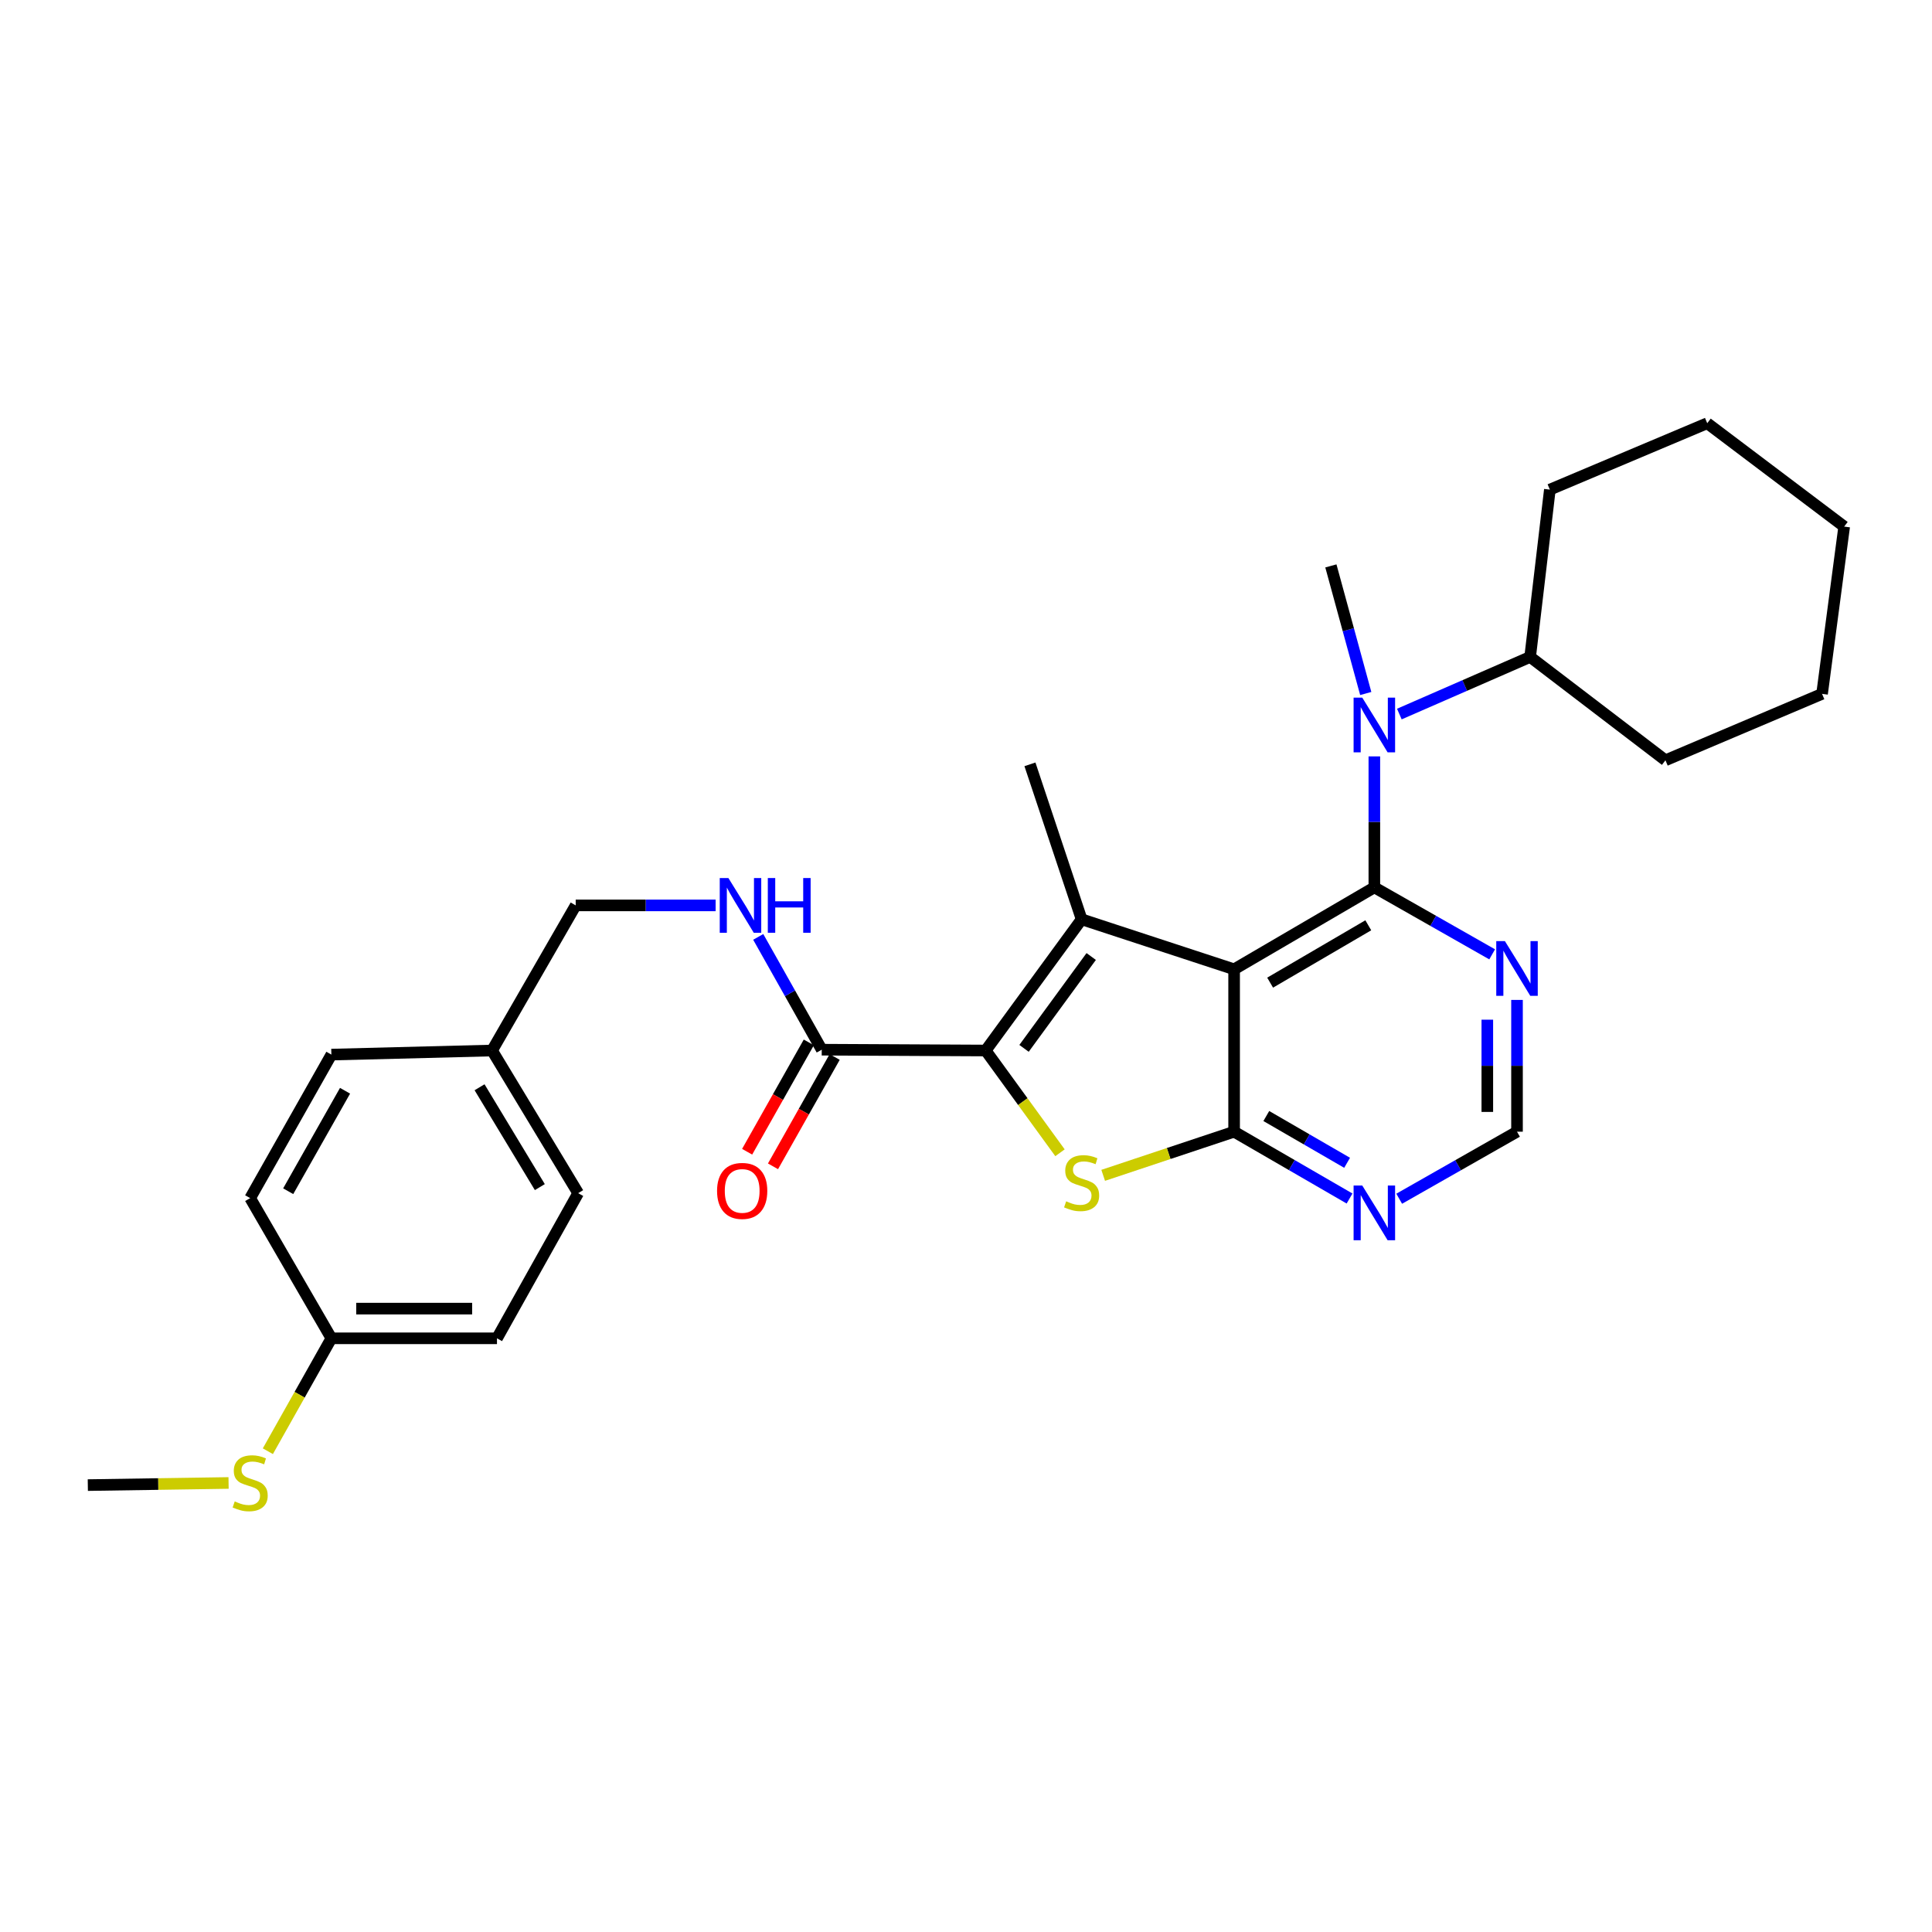 <?xml version='1.0' encoding='iso-8859-1'?>
<svg version='1.1' baseProfile='full'
              xmlns='http://www.w3.org/2000/svg'
                      xmlns:rdkit='http://www.rdkit.org/xml'
                      xmlns:xlink='http://www.w3.org/1999/xlink'
                  xml:space='preserve'
width='1000px' height='1000px' viewBox='0 0 1000 1000'>
<!-- END OF HEADER -->
<rect style='opacity:1.0;fill:#FFFFFF;stroke:none' width='1000' height='1000' x='0' y='0'> </rect>
<path class='bond-0' d='M 638.776,501.711 L 711.361,459.3' style='fill:none;fill-rule:evenodd;stroke:#000000;stroke-width:6px;stroke-linecap:butt;stroke-linejoin:miter;stroke-opacity:1' />
<path class='bond-0' d='M 657.417,508.619 L 708.227,478.932' style='fill:none;fill-rule:evenodd;stroke:#000000;stroke-width:6px;stroke-linecap:butt;stroke-linejoin:miter;stroke-opacity:1' />
<path class='bond-1' d='M 638.776,501.711 L 559.846,475.831' style='fill:none;fill-rule:evenodd;stroke:#000000;stroke-width:6px;stroke-linecap:butt;stroke-linejoin:miter;stroke-opacity:1' />
<path class='bond-3' d='M 638.776,501.711 L 638.776,585.763' style='fill:none;fill-rule:evenodd;stroke:#000000;stroke-width:6px;stroke-linecap:butt;stroke-linejoin:miter;stroke-opacity:1' />
<path class='bond-5' d='M 711.361,459.3 L 711.361,425.405' style='fill:none;fill-rule:evenodd;stroke:#000000;stroke-width:6px;stroke-linecap:butt;stroke-linejoin:miter;stroke-opacity:1' />
<path class='bond-5' d='M 711.361,425.405 L 711.361,391.509' style='fill:none;fill-rule:evenodd;stroke:#0000FF;stroke-width:6px;stroke-linecap:butt;stroke-linejoin:miter;stroke-opacity:1' />
<path class='bond-7' d='M 711.361,459.3 L 741.85,476.635' style='fill:none;fill-rule:evenodd;stroke:#000000;stroke-width:6px;stroke-linecap:butt;stroke-linejoin:miter;stroke-opacity:1' />
<path class='bond-7' d='M 741.85,476.635 L 772.338,493.97' style='fill:none;fill-rule:evenodd;stroke:#0000FF;stroke-width:6px;stroke-linecap:butt;stroke-linejoin:miter;stroke-opacity:1' />
<path class='bond-2' d='M 559.846,475.831 L 510.186,543.746' style='fill:none;fill-rule:evenodd;stroke:#000000;stroke-width:6px;stroke-linecap:butt;stroke-linejoin:miter;stroke-opacity:1' />
<path class='bond-2' d='M 564.804,495.09 L 530.042,542.63' style='fill:none;fill-rule:evenodd;stroke:#000000;stroke-width:6px;stroke-linecap:butt;stroke-linejoin:miter;stroke-opacity:1' />
<path class='bond-13' d='M 559.846,475.831 L 533.095,395.62' style='fill:none;fill-rule:evenodd;stroke:#000000;stroke-width:6px;stroke-linecap:butt;stroke-linejoin:miter;stroke-opacity:1' />
<path class='bond-6' d='M 510.186,543.746 L 425.331,543.319' style='fill:none;fill-rule:evenodd;stroke:#000000;stroke-width:6px;stroke-linecap:butt;stroke-linejoin:miter;stroke-opacity:1' />
<path class='bond-29' d='M 510.186,543.746 L 529.42,570.209' style='fill:none;fill-rule:evenodd;stroke:#000000;stroke-width:6px;stroke-linecap:butt;stroke-linejoin:miter;stroke-opacity:1' />
<path class='bond-29' d='M 529.42,570.209 L 548.655,596.672' style='fill:none;fill-rule:evenodd;stroke:#CCCC00;stroke-width:6px;stroke-linecap:butt;stroke-linejoin:miter;stroke-opacity:1' />
<path class='bond-4' d='M 638.776,585.763 L 604.891,597.057' style='fill:none;fill-rule:evenodd;stroke:#000000;stroke-width:6px;stroke-linecap:butt;stroke-linejoin:miter;stroke-opacity:1' />
<path class='bond-4' d='M 604.891,597.057 L 571.006,608.351' style='fill:none;fill-rule:evenodd;stroke:#CCCC00;stroke-width:6px;stroke-linecap:butt;stroke-linejoin:miter;stroke-opacity:1' />
<path class='bond-8' d='M 638.776,585.763 L 668.65,603.057' style='fill:none;fill-rule:evenodd;stroke:#000000;stroke-width:6px;stroke-linecap:butt;stroke-linejoin:miter;stroke-opacity:1' />
<path class='bond-8' d='M 668.65,603.057 L 698.525,620.35' style='fill:none;fill-rule:evenodd;stroke:#0000FF;stroke-width:6px;stroke-linecap:butt;stroke-linejoin:miter;stroke-opacity:1' />
<path class='bond-8' d='M 655.438,577.65 L 676.35,589.756' style='fill:none;fill-rule:evenodd;stroke:#000000;stroke-width:6px;stroke-linecap:butt;stroke-linejoin:miter;stroke-opacity:1' />
<path class='bond-8' d='M 676.35,589.756 L 697.262,601.861' style='fill:none;fill-rule:evenodd;stroke:#0000FF;stroke-width:6px;stroke-linecap:butt;stroke-linejoin:miter;stroke-opacity:1' />
<path class='bond-12' d='M 724.301,369.596 L 758.15,354.811' style='fill:none;fill-rule:evenodd;stroke:#0000FF;stroke-width:6px;stroke-linecap:butt;stroke-linejoin:miter;stroke-opacity:1' />
<path class='bond-12' d='M 758.15,354.811 L 791.999,340.026' style='fill:none;fill-rule:evenodd;stroke:#000000;stroke-width:6px;stroke-linecap:butt;stroke-linejoin:miter;stroke-opacity:1' />
<path class='bond-22' d='M 706.909,358.954 L 697.886,325.932' style='fill:none;fill-rule:evenodd;stroke:#0000FF;stroke-width:6px;stroke-linecap:butt;stroke-linejoin:miter;stroke-opacity:1' />
<path class='bond-22' d='M 697.886,325.932 L 688.862,292.911' style='fill:none;fill-rule:evenodd;stroke:#000000;stroke-width:6px;stroke-linecap:butt;stroke-linejoin:miter;stroke-opacity:1' />
<path class='bond-9' d='M 425.331,543.319 L 408.895,514.127' style='fill:none;fill-rule:evenodd;stroke:#000000;stroke-width:6px;stroke-linecap:butt;stroke-linejoin:miter;stroke-opacity:1' />
<path class='bond-9' d='M 408.895,514.127 L 392.458,484.936' style='fill:none;fill-rule:evenodd;stroke:#0000FF;stroke-width:6px;stroke-linecap:butt;stroke-linejoin:miter;stroke-opacity:1' />
<path class='bond-11' d='M 418.638,539.544 L 402.677,567.842' style='fill:none;fill-rule:evenodd;stroke:#000000;stroke-width:6px;stroke-linecap:butt;stroke-linejoin:miter;stroke-opacity:1' />
<path class='bond-11' d='M 402.677,567.842 L 386.716,596.14' style='fill:none;fill-rule:evenodd;stroke:#FF0000;stroke-width:6px;stroke-linecap:butt;stroke-linejoin:miter;stroke-opacity:1' />
<path class='bond-11' d='M 432.024,547.094 L 416.063,575.392' style='fill:none;fill-rule:evenodd;stroke:#000000;stroke-width:6px;stroke-linecap:butt;stroke-linejoin:miter;stroke-opacity:1' />
<path class='bond-11' d='M 416.063,575.392 L 400.102,603.691' style='fill:none;fill-rule:evenodd;stroke:#FF0000;stroke-width:6px;stroke-linecap:butt;stroke-linejoin:miter;stroke-opacity:1' />
<path class='bond-30' d='M 785.202,517.556 L 785.202,551.66' style='fill:none;fill-rule:evenodd;stroke:#0000FF;stroke-width:6px;stroke-linecap:butt;stroke-linejoin:miter;stroke-opacity:1' />
<path class='bond-30' d='M 785.202,551.66 L 785.202,585.763' style='fill:none;fill-rule:evenodd;stroke:#000000;stroke-width:6px;stroke-linecap:butt;stroke-linejoin:miter;stroke-opacity:1' />
<path class='bond-30' d='M 769.833,527.787 L 769.833,551.66' style='fill:none;fill-rule:evenodd;stroke:#0000FF;stroke-width:6px;stroke-linecap:butt;stroke-linejoin:miter;stroke-opacity:1' />
<path class='bond-30' d='M 769.833,551.66 L 769.833,575.532' style='fill:none;fill-rule:evenodd;stroke:#000000;stroke-width:6px;stroke-linecap:butt;stroke-linejoin:miter;stroke-opacity:1' />
<path class='bond-10' d='M 724.225,620.461 L 754.714,603.112' style='fill:none;fill-rule:evenodd;stroke:#0000FF;stroke-width:6px;stroke-linecap:butt;stroke-linejoin:miter;stroke-opacity:1' />
<path class='bond-10' d='M 754.714,603.112 L 785.202,585.763' style='fill:none;fill-rule:evenodd;stroke:#000000;stroke-width:6px;stroke-linecap:butt;stroke-linejoin:miter;stroke-opacity:1' />
<path class='bond-14' d='M 370.407,468.633 L 334.193,468.633' style='fill:none;fill-rule:evenodd;stroke:#0000FF;stroke-width:6px;stroke-linecap:butt;stroke-linejoin:miter;stroke-opacity:1' />
<path class='bond-14' d='M 334.193,468.633 L 297.98,468.633' style='fill:none;fill-rule:evenodd;stroke:#000000;stroke-width:6px;stroke-linecap:butt;stroke-linejoin:miter;stroke-opacity:1' />
<path class='bond-23' d='M 791.999,340.026 L 802.202,253.429' style='fill:none;fill-rule:evenodd;stroke:#000000;stroke-width:6px;stroke-linecap:butt;stroke-linejoin:miter;stroke-opacity:1' />
<path class='bond-24' d='M 791.999,340.026 L 862.031,393.52' style='fill:none;fill-rule:evenodd;stroke:#000000;stroke-width:6px;stroke-linecap:butt;stroke-linejoin:miter;stroke-opacity:1' />
<path class='bond-16' d='M 297.98,468.633 L 254.69,543.746' style='fill:none;fill-rule:evenodd;stroke:#000000;stroke-width:6px;stroke-linecap:butt;stroke-linejoin:miter;stroke-opacity:1' />
<path class='bond-15' d='M 171.525,692.708 L 257.234,692.708' style='fill:none;fill-rule:evenodd;stroke:#000000;stroke-width:6px;stroke-linecap:butt;stroke-linejoin:miter;stroke-opacity:1' />
<path class='bond-15' d='M 184.381,677.339 L 244.378,677.339' style='fill:none;fill-rule:evenodd;stroke:#000000;stroke-width:6px;stroke-linecap:butt;stroke-linejoin:miter;stroke-opacity:1' />
<path class='bond-17' d='M 171.525,692.708 L 155.083,721.928' style='fill:none;fill-rule:evenodd;stroke:#000000;stroke-width:6px;stroke-linecap:butt;stroke-linejoin:miter;stroke-opacity:1' />
<path class='bond-17' d='M 155.083,721.928 L 138.641,751.148' style='fill:none;fill-rule:evenodd;stroke:#CCCC00;stroke-width:6px;stroke-linecap:butt;stroke-linejoin:miter;stroke-opacity:1' />
<path class='bond-32' d='M 171.525,692.708 L 129.49,620.148' style='fill:none;fill-rule:evenodd;stroke:#000000;stroke-width:6px;stroke-linecap:butt;stroke-linejoin:miter;stroke-opacity:1' />
<path class='bond-20' d='M 254.69,543.746 L 171.525,545.863' style='fill:none;fill-rule:evenodd;stroke:#000000;stroke-width:6px;stroke-linecap:butt;stroke-linejoin:miter;stroke-opacity:1' />
<path class='bond-21' d='M 254.69,543.746 L 299.261,617.578' style='fill:none;fill-rule:evenodd;stroke:#000000;stroke-width:6px;stroke-linecap:butt;stroke-linejoin:miter;stroke-opacity:1' />
<path class='bond-21' d='M 248.218,562.763 L 279.417,614.446' style='fill:none;fill-rule:evenodd;stroke:#000000;stroke-width:6px;stroke-linecap:butt;stroke-linejoin:miter;stroke-opacity:1' />
<path class='bond-25' d='M 118.309,767.58 L 81.882,768.132' style='fill:none;fill-rule:evenodd;stroke:#CCCC00;stroke-width:6px;stroke-linecap:butt;stroke-linejoin:miter;stroke-opacity:1' />
<path class='bond-25' d='M 81.882,768.132 L 45.455,768.683' style='fill:none;fill-rule:evenodd;stroke:#000000;stroke-width:6px;stroke-linecap:butt;stroke-linejoin:miter;stroke-opacity:1' />
<path class='bond-18' d='M 129.49,620.148 L 171.525,545.863' style='fill:none;fill-rule:evenodd;stroke:#000000;stroke-width:6px;stroke-linecap:butt;stroke-linejoin:miter;stroke-opacity:1' />
<path class='bond-18' d='M 149.172,616.574 L 178.596,564.575' style='fill:none;fill-rule:evenodd;stroke:#000000;stroke-width:6px;stroke-linecap:butt;stroke-linejoin:miter;stroke-opacity:1' />
<path class='bond-19' d='M 257.234,692.708 L 299.261,617.578' style='fill:none;fill-rule:evenodd;stroke:#000000;stroke-width:6px;stroke-linecap:butt;stroke-linejoin:miter;stroke-opacity:1' />
<path class='bond-26' d='M 802.202,253.429 L 883.659,219.062' style='fill:none;fill-rule:evenodd;stroke:#000000;stroke-width:6px;stroke-linecap:butt;stroke-linejoin:miter;stroke-opacity:1' />
<path class='bond-27' d='M 862.031,393.52 L 943.095,359.144' style='fill:none;fill-rule:evenodd;stroke:#000000;stroke-width:6px;stroke-linecap:butt;stroke-linejoin:miter;stroke-opacity:1' />
<path class='bond-31' d='M 883.659,219.062 L 954.545,272.555' style='fill:none;fill-rule:evenodd;stroke:#000000;stroke-width:6px;stroke-linecap:butt;stroke-linejoin:miter;stroke-opacity:1' />
<path class='bond-28' d='M 943.095,359.144 L 954.545,272.555' style='fill:none;fill-rule:evenodd;stroke:#000000;stroke-width:6px;stroke-linecap:butt;stroke-linejoin:miter;stroke-opacity:1' />
<path  class='atom-5' d='M 551.846 621.791
Q 552.166 621.911, 553.486 622.471
Q 554.806 623.031, 556.246 623.391
Q 557.726 623.711, 559.166 623.711
Q 561.846 623.711, 563.406 622.431
Q 564.966 621.111, 564.966 618.831
Q 564.966 617.271, 564.166 616.311
Q 563.406 615.351, 562.206 614.831
Q 561.006 614.311, 559.006 613.711
Q 556.486 612.951, 554.966 612.231
Q 553.486 611.511, 552.406 609.991
Q 551.366 608.471, 551.366 605.911
Q 551.366 602.351, 553.766 600.151
Q 556.206 597.951, 561.006 597.951
Q 564.286 597.951, 568.006 599.511
L 567.086 602.591
Q 563.686 601.191, 561.126 601.191
Q 558.366 601.191, 556.846 602.351
Q 555.326 603.471, 555.366 605.431
Q 555.366 606.951, 556.126 607.871
Q 556.926 608.791, 558.046 609.311
Q 559.206 609.831, 561.126 610.431
Q 563.686 611.231, 565.206 612.031
Q 566.726 612.831, 567.806 614.471
Q 568.926 616.071, 568.926 618.831
Q 568.926 622.751, 566.286 624.871
Q 563.686 626.951, 559.326 626.951
Q 556.806 626.951, 554.886 626.391
Q 553.006 625.871, 550.766 624.951
L 551.846 621.791
' fill='#CCCC00'/>
<path  class='atom-6' d='M 705.101 361.088
L 714.381 376.088
Q 715.301 377.568, 716.781 380.248
Q 718.261 382.928, 718.341 383.088
L 718.341 361.088
L 722.101 361.088
L 722.101 389.408
L 718.221 389.408
L 708.261 373.008
Q 707.101 371.088, 705.861 368.888
Q 704.661 366.688, 704.301 366.008
L 704.301 389.408
L 700.621 389.408
L 700.621 361.088
L 705.101 361.088
' fill='#0000FF'/>
<path  class='atom-8' d='M 778.942 487.124
L 788.222 502.124
Q 789.142 503.604, 790.622 506.284
Q 792.102 508.964, 792.182 509.124
L 792.182 487.124
L 795.942 487.124
L 795.942 515.444
L 792.062 515.444
L 782.102 499.044
Q 780.942 497.124, 779.702 494.924
Q 778.502 492.724, 778.142 492.044
L 778.142 515.444
L 774.462 515.444
L 774.462 487.124
L 778.942 487.124
' fill='#0000FF'/>
<path  class='atom-9' d='M 705.101 613.621
L 714.381 628.621
Q 715.301 630.101, 716.781 632.781
Q 718.261 635.461, 718.341 635.621
L 718.341 613.621
L 722.101 613.621
L 722.101 641.941
L 718.221 641.941
L 708.261 625.541
Q 707.101 623.621, 705.861 621.421
Q 704.661 619.221, 704.301 618.541
L 704.301 641.941
L 700.621 641.941
L 700.621 613.621
L 705.101 613.621
' fill='#0000FF'/>
<path  class='atom-10' d='M 377.019 454.473
L 386.299 469.473
Q 387.219 470.953, 388.699 473.633
Q 390.179 476.313, 390.259 476.473
L 390.259 454.473
L 394.019 454.473
L 394.019 482.793
L 390.139 482.793
L 380.179 466.393
Q 379.019 464.473, 377.779 462.273
Q 376.579 460.073, 376.219 459.393
L 376.219 482.793
L 372.539 482.793
L 372.539 454.473
L 377.019 454.473
' fill='#0000FF'/>
<path  class='atom-10' d='M 397.419 454.473
L 401.259 454.473
L 401.259 466.513
L 415.739 466.513
L 415.739 454.473
L 419.579 454.473
L 419.579 482.793
L 415.739 482.793
L 415.739 469.713
L 401.259 469.713
L 401.259 482.793
L 397.419 482.793
L 397.419 454.473
' fill='#0000FF'/>
<path  class='atom-12' d='M 371.15 616.411
Q 371.15 609.611, 374.51 605.811
Q 377.87 602.011, 384.15 602.011
Q 390.43 602.011, 393.79 605.811
Q 397.15 609.611, 397.15 616.411
Q 397.15 623.291, 393.75 627.211
Q 390.35 631.091, 384.15 631.091
Q 377.91 631.091, 374.51 627.211
Q 371.15 623.331, 371.15 616.411
M 384.15 627.891
Q 388.47 627.891, 390.79 625.011
Q 393.15 622.091, 393.15 616.411
Q 393.15 610.851, 390.79 608.051
Q 388.47 605.211, 384.15 605.211
Q 379.83 605.211, 377.47 608.011
Q 375.15 610.811, 375.15 616.411
Q 375.15 622.131, 377.47 625.011
Q 379.83 627.891, 384.15 627.891
' fill='#FF0000'/>
<path  class='atom-18' d='M 121.49 777.131
Q 121.81 777.251, 123.13 777.811
Q 124.45 778.371, 125.89 778.731
Q 127.37 779.051, 128.81 779.051
Q 131.49 779.051, 133.05 777.771
Q 134.61 776.451, 134.61 774.171
Q 134.61 772.611, 133.81 771.651
Q 133.05 770.691, 131.85 770.171
Q 130.65 769.651, 128.65 769.051
Q 126.13 768.291, 124.61 767.571
Q 123.13 766.851, 122.05 765.331
Q 121.01 763.811, 121.01 761.251
Q 121.01 757.691, 123.41 755.491
Q 125.85 753.291, 130.65 753.291
Q 133.93 753.291, 137.65 754.851
L 136.73 757.931
Q 133.33 756.531, 130.77 756.531
Q 128.01 756.531, 126.49 757.691
Q 124.97 758.811, 125.01 760.771
Q 125.01 762.291, 125.77 763.211
Q 126.57 764.131, 127.69 764.651
Q 128.85 765.171, 130.77 765.771
Q 133.33 766.571, 134.85 767.371
Q 136.37 768.171, 137.45 769.811
Q 138.57 771.411, 138.57 774.171
Q 138.57 778.091, 135.93 780.211
Q 133.33 782.291, 128.97 782.291
Q 126.45 782.291, 124.53 781.731
Q 122.65 781.211, 120.41 780.291
L 121.49 777.131
' fill='#CCCC00'/>
</svg>

